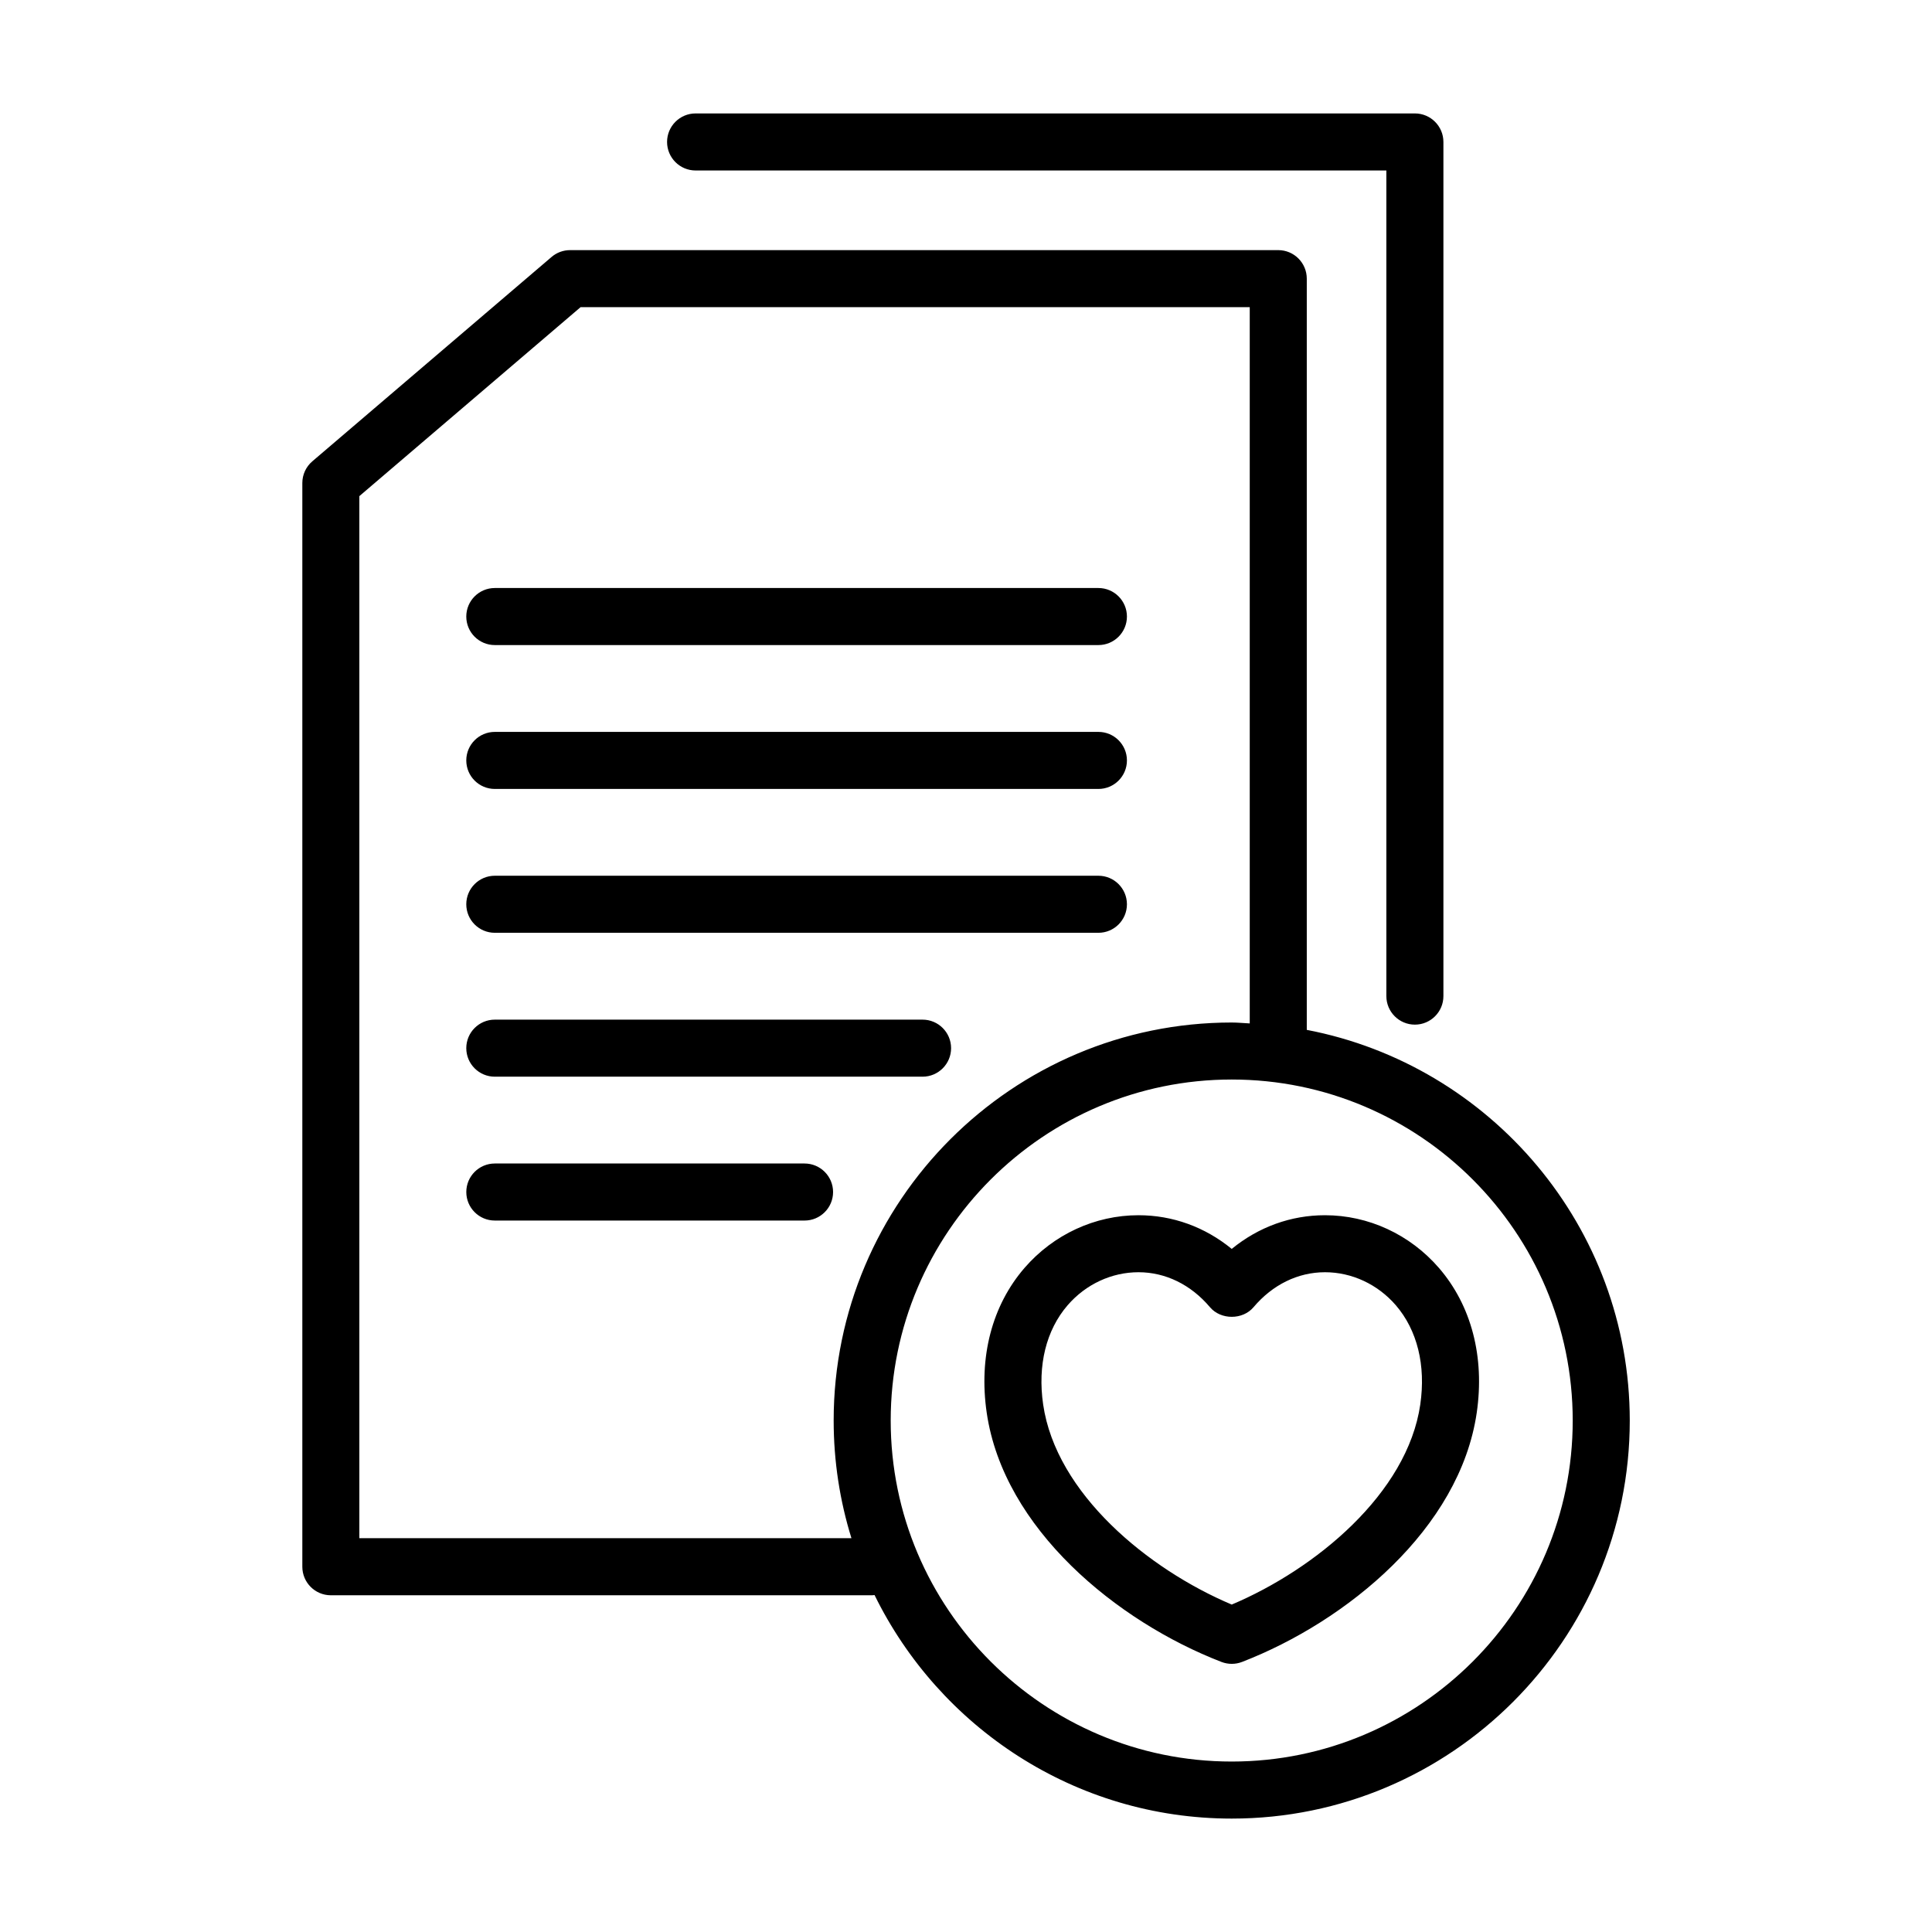 <?xml version="1.0" encoding="UTF-8"?>
<!-- Uploaded to: SVG Repo, www.svgrepo.com, Generator: SVG Repo Mixer Tools -->
<svg fill="#000000" width="800px" height="800px" version="1.1" viewBox="144 144 512 512" xmlns="http://www.w3.org/2000/svg">
 <path d="m328.34 189.18h183.06v218.8c0 4.172 3.387 7.559 7.559 7.559s7.559-3.387 7.559-7.559v-226.36c0-4.172-3.387-7.559-7.559-7.559h-190.62c-4.176 0-7.559 3.387-7.559 7.559 0.004 4.176 3.387 7.559 7.559 7.559zm-53.211 125.77h159.96c4.172 0 7.559-3.379 7.559-7.559 0-4.172-3.387-7.559-7.559-7.559h-159.96c-4.176 0-7.559 3.387-7.559 7.559 0 4.18 3.383 7.559 7.559 7.559zm0 38.129h159.96c4.172 0 7.559-3.379 7.559-7.559 0-4.172-3.387-7.559-7.559-7.559h-159.96c-4.176 0-7.559 3.387-7.559 7.559 0 4.176 3.383 7.559 7.559 7.559zm0 38.121h159.96c4.172 0 7.559-3.379 7.559-7.559 0-4.172-3.387-7.559-7.559-7.559h-159.96c-4.176 0-7.559 3.387-7.559 7.559 0 4.18 3.383 7.559 7.559 7.559zm113.36 23.016h-113.36c-4.176 0-7.559 3.387-7.559 7.559s3.379 7.559 7.559 7.559h113.36c4.172 0 7.559-3.387 7.559-7.559s-3.387-7.559-7.559-7.559zm-31.277 38.125h-82.078c-4.176 0-7.559 3.387-7.559 7.559s3.379 7.559 7.559 7.559h82.082c4.176 0 7.559-3.387 7.559-7.559-0.004-4.176-3.391-7.559-7.562-7.559zm168.12 27.676c-7.684-8.883-18.691-13.969-30.199-13.969-9.07 0-17.613 3.125-24.711 8.926-7.098-5.805-15.648-8.926-24.719-8.926-11.508 0-22.516 5.094-30.199 13.969-8.609 9.957-12.168 23.578-10.016 38.359 4.473 30.754 34.469 55.332 62.211 66.055 0.883 0.336 1.797 0.508 2.727 0.508 0.926 0 1.848-0.168 2.727-0.508 27.734-10.723 57.727-35.301 62.199-66.055 2.144-14.777-1.414-28.406-10.02-38.359zm-4.941 36.184c-3.438 23.613-27.785 43.648-49.969 53.027-22.188-9.375-46.543-29.418-49.977-53.027-1.512-10.379 0.797-19.715 6.488-26.301 4.812-5.562 11.652-8.746 18.773-8.746 7.168 0 13.895 3.289 18.949 9.27 2.871 3.394 8.672 3.402 11.543-0.004 5.055-5.977 11.777-9.266 18.941-9.266 7.113 0 13.957 3.188 18.766 8.746 5.684 6.59 7.992 15.93 6.484 26.301zm-30.082-99.285v-199.07c0-4.176-3.387-7.559-7.559-7.559h-187.67c-1.797 0-3.543 0.641-4.906 1.809l-63.406 54.16c-1.684 1.438-2.648 3.535-2.648 5.75v287.2c0 4.172 3.379 7.559 7.559 7.559h143.44c0.215 0 0.422-0.047 0.641-0.066 17.176 35.02 53.098 59.246 94.664 59.246 58.164 0 105.48-47.316 105.48-105.48-0.012-51.355-36.918-94.207-85.598-103.54zm-125.38 103.54c0 10.852 1.652 21.32 4.711 31.18l-130.41 0.004v-276.16l58.633-50.082h177.33v189.82c-1.594-0.07-3.164-0.242-4.777-0.242-58.164 0-105.49 47.316-105.49 105.48zm105.49 90.371c-49.832 0-90.375-40.535-90.375-90.367s40.543-90.375 90.375-90.375c49.832 0 90.367 40.543 90.367 90.375 0 49.828-40.539 90.367-90.367 90.367z"/>
</svg>